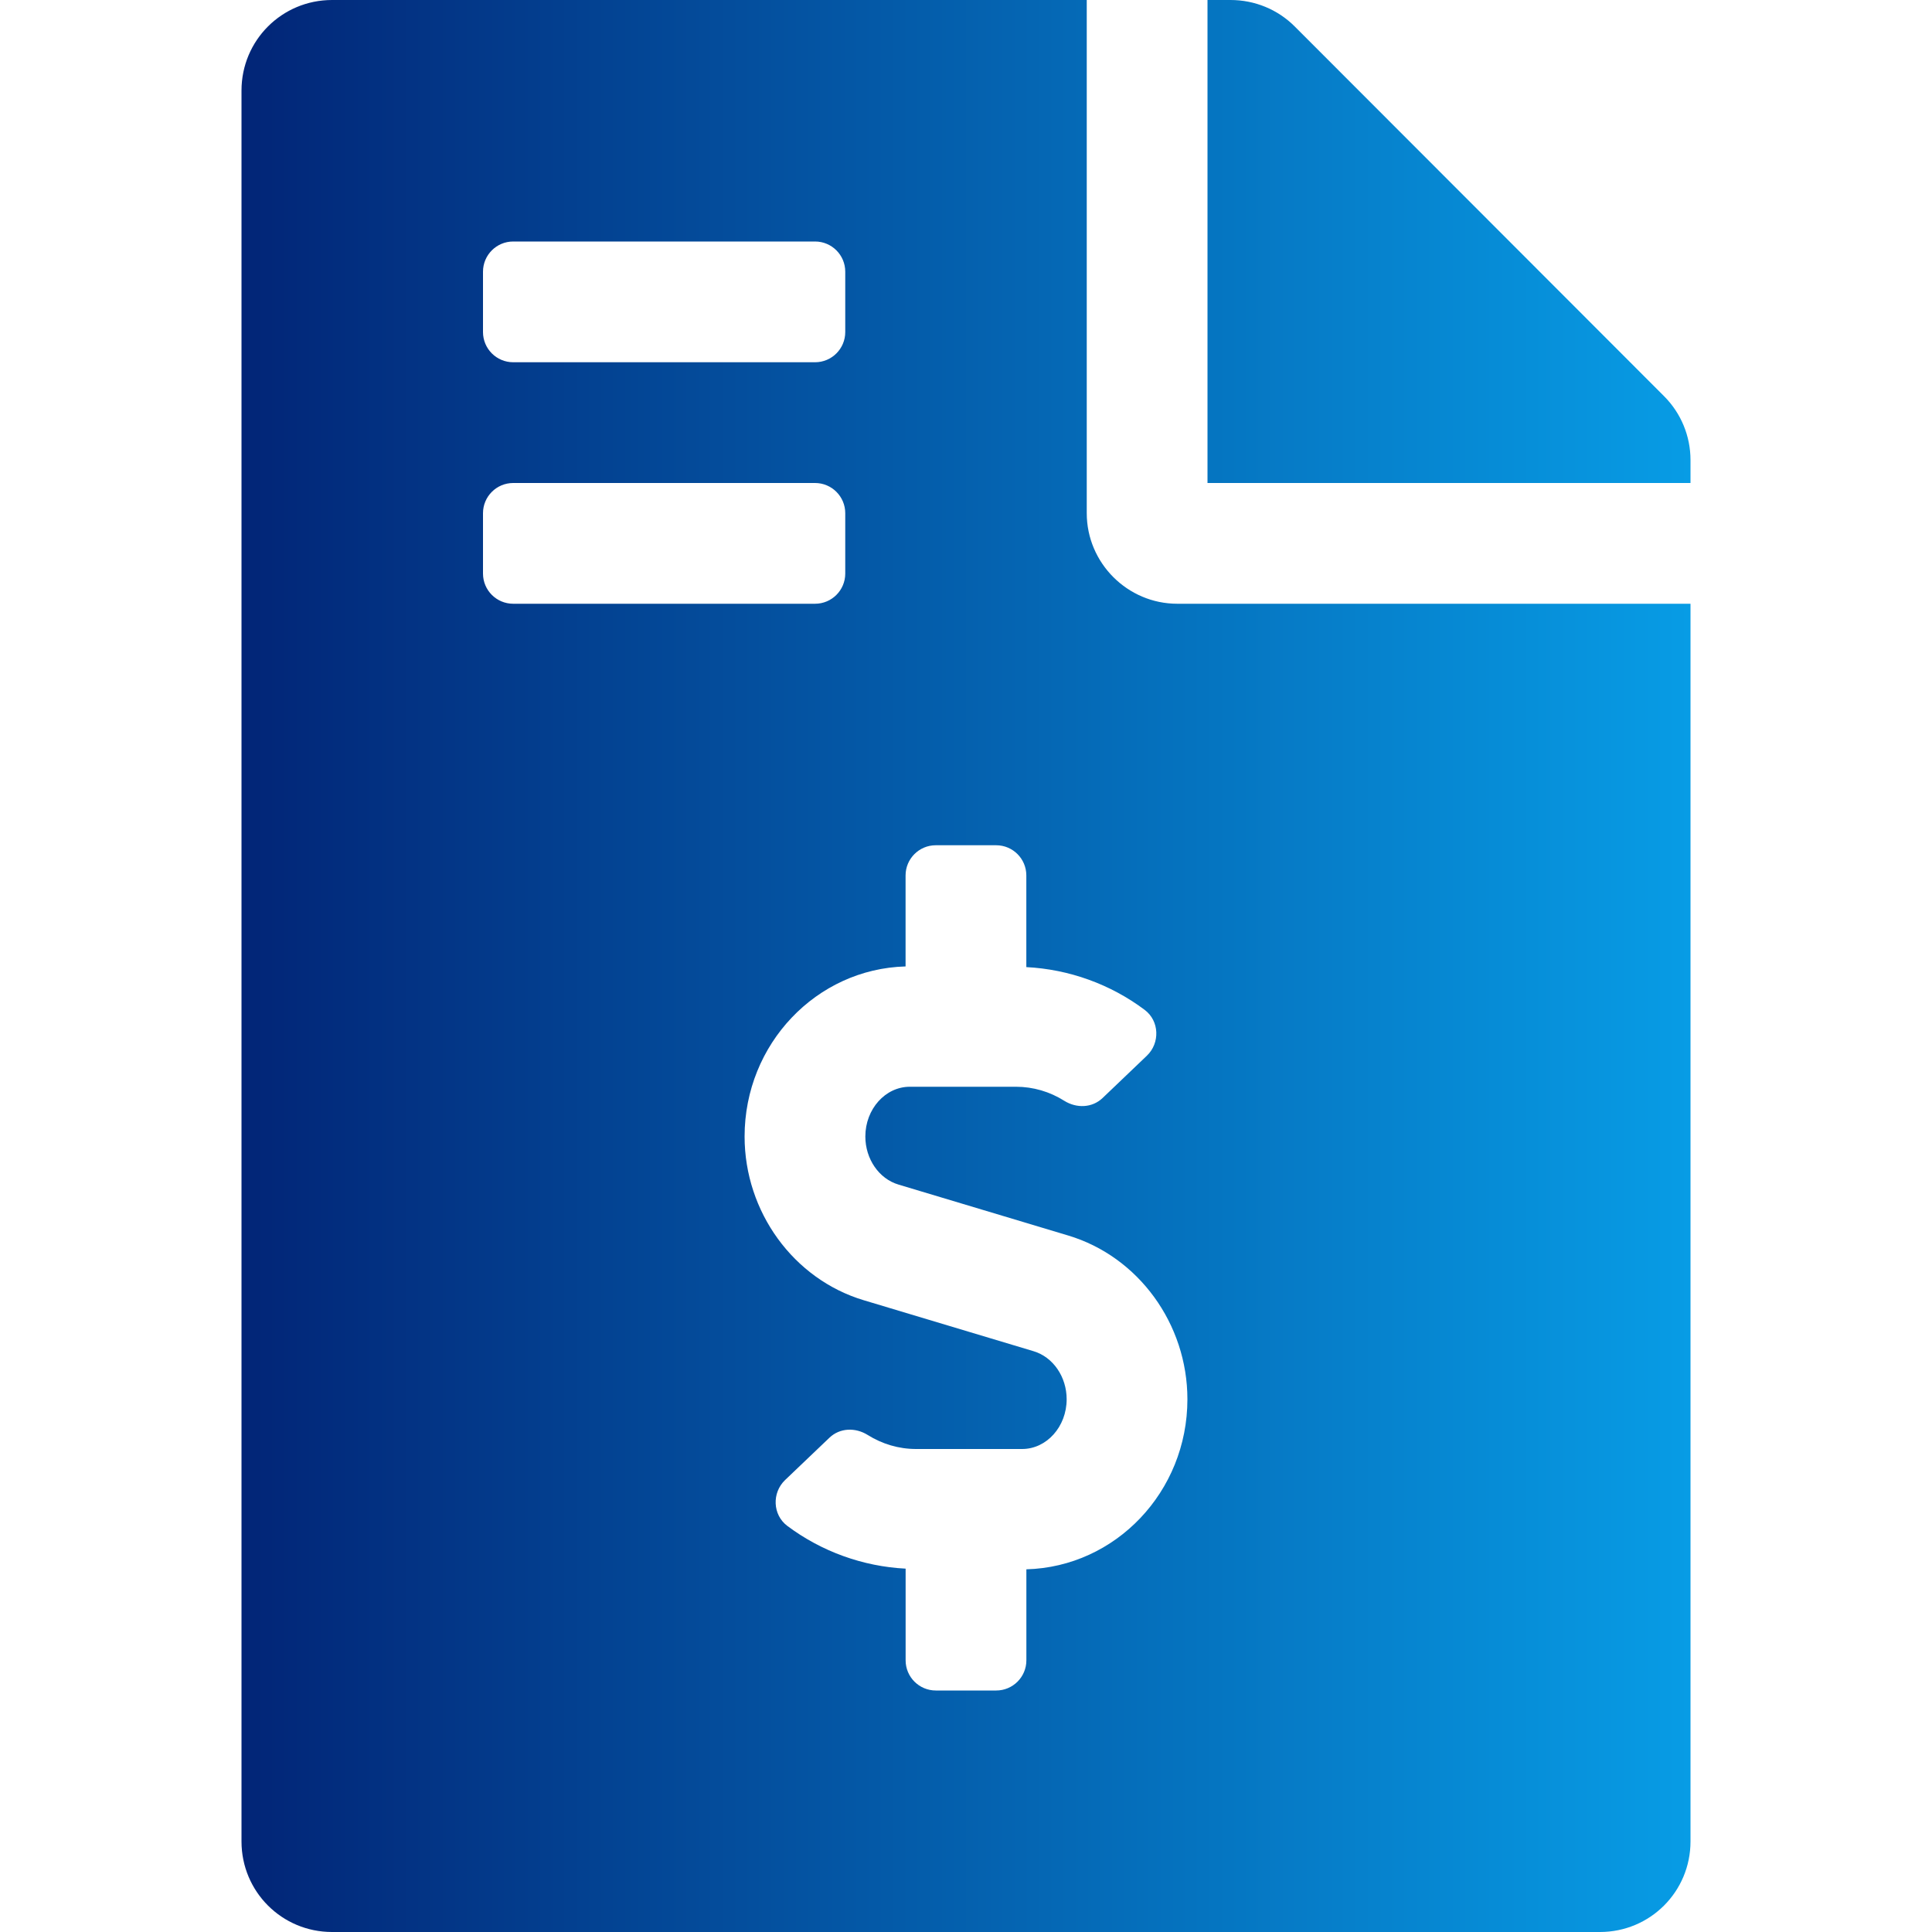 <?xml version="1.0" encoding="UTF-8"?> <svg xmlns="http://www.w3.org/2000/svg" width="40" height="40" viewBox="0 0 40 40" fill="none"> <path d="M34.453 8.203L26.805 0.547C26.453 0.195 25.977 0 25.477 0H25V10H35V9.523C35 9.031 34.805 8.555 34.453 8.203ZM22.5 10.625V0H6.875C5.836 0 5 0.836 5 1.875V38.125C5 39.164 5.836 40 6.875 40H33.125C34.164 40 35 39.164 35 38.125V12.5H24.375C23.344 12.5 22.5 11.656 22.5 10.625ZM10 5.625C10 5.28 10.28 5 10.625 5H16.875C17.22 5 17.5 5.28 17.5 5.625V6.875C17.5 7.22 17.22 7.5 16.875 7.5H10.625C10.28 7.5 10 7.22 10 6.875V5.625ZM10 11.875V10.625C10 10.28 10.28 10 10.625 10H16.875C17.22 10 17.5 10.28 17.5 10.625V11.875C17.5 12.22 17.22 12.5 16.875 12.5H10.625C10.28 12.5 10 12.22 10 11.875ZM21.25 32.491V34.375C21.25 34.72 20.97 35 20.625 35H19.375C19.03 35 18.75 34.72 18.75 34.375V32.477C17.868 32.432 17.01 32.124 16.299 31.591C15.995 31.362 15.979 30.905 16.255 30.642L17.173 29.766C17.389 29.56 17.711 29.551 17.964 29.709C18.266 29.898 18.609 30 18.966 30H21.162C21.669 30 22.084 29.538 22.084 28.97C22.084 28.505 21.802 28.095 21.398 27.975L17.883 26.92C16.43 26.484 15.416 25.091 15.416 23.53C15.416 21.615 16.904 20.059 18.749 20.009V18.125C18.749 17.78 19.029 17.5 19.374 17.5H20.624C20.97 17.5 21.249 17.78 21.249 18.125V20.023C22.131 20.068 22.989 20.375 23.7 20.909C24.005 21.138 24.02 21.595 23.744 21.858L22.827 22.734C22.61 22.94 22.288 22.949 22.035 22.791C21.733 22.601 21.39 22.5 21.034 22.5H18.837C18.33 22.5 17.916 22.962 17.916 23.53C17.916 23.995 18.198 24.405 18.601 24.525L22.116 25.58C23.569 26.016 24.584 27.409 24.584 28.97C24.584 30.886 23.095 32.441 21.25 32.491Z" fill="url(#paint0_linear)"></path> <defs> <linearGradient id="paint0_linear" x1="5" y1="20" x2="35" y2="20" gradientUnits="userSpaceOnUse"> <stop stop-color="#022577"></stop> <stop offset="1" stop-color="#079CE5"></stop> </linearGradient> </defs> </svg> 